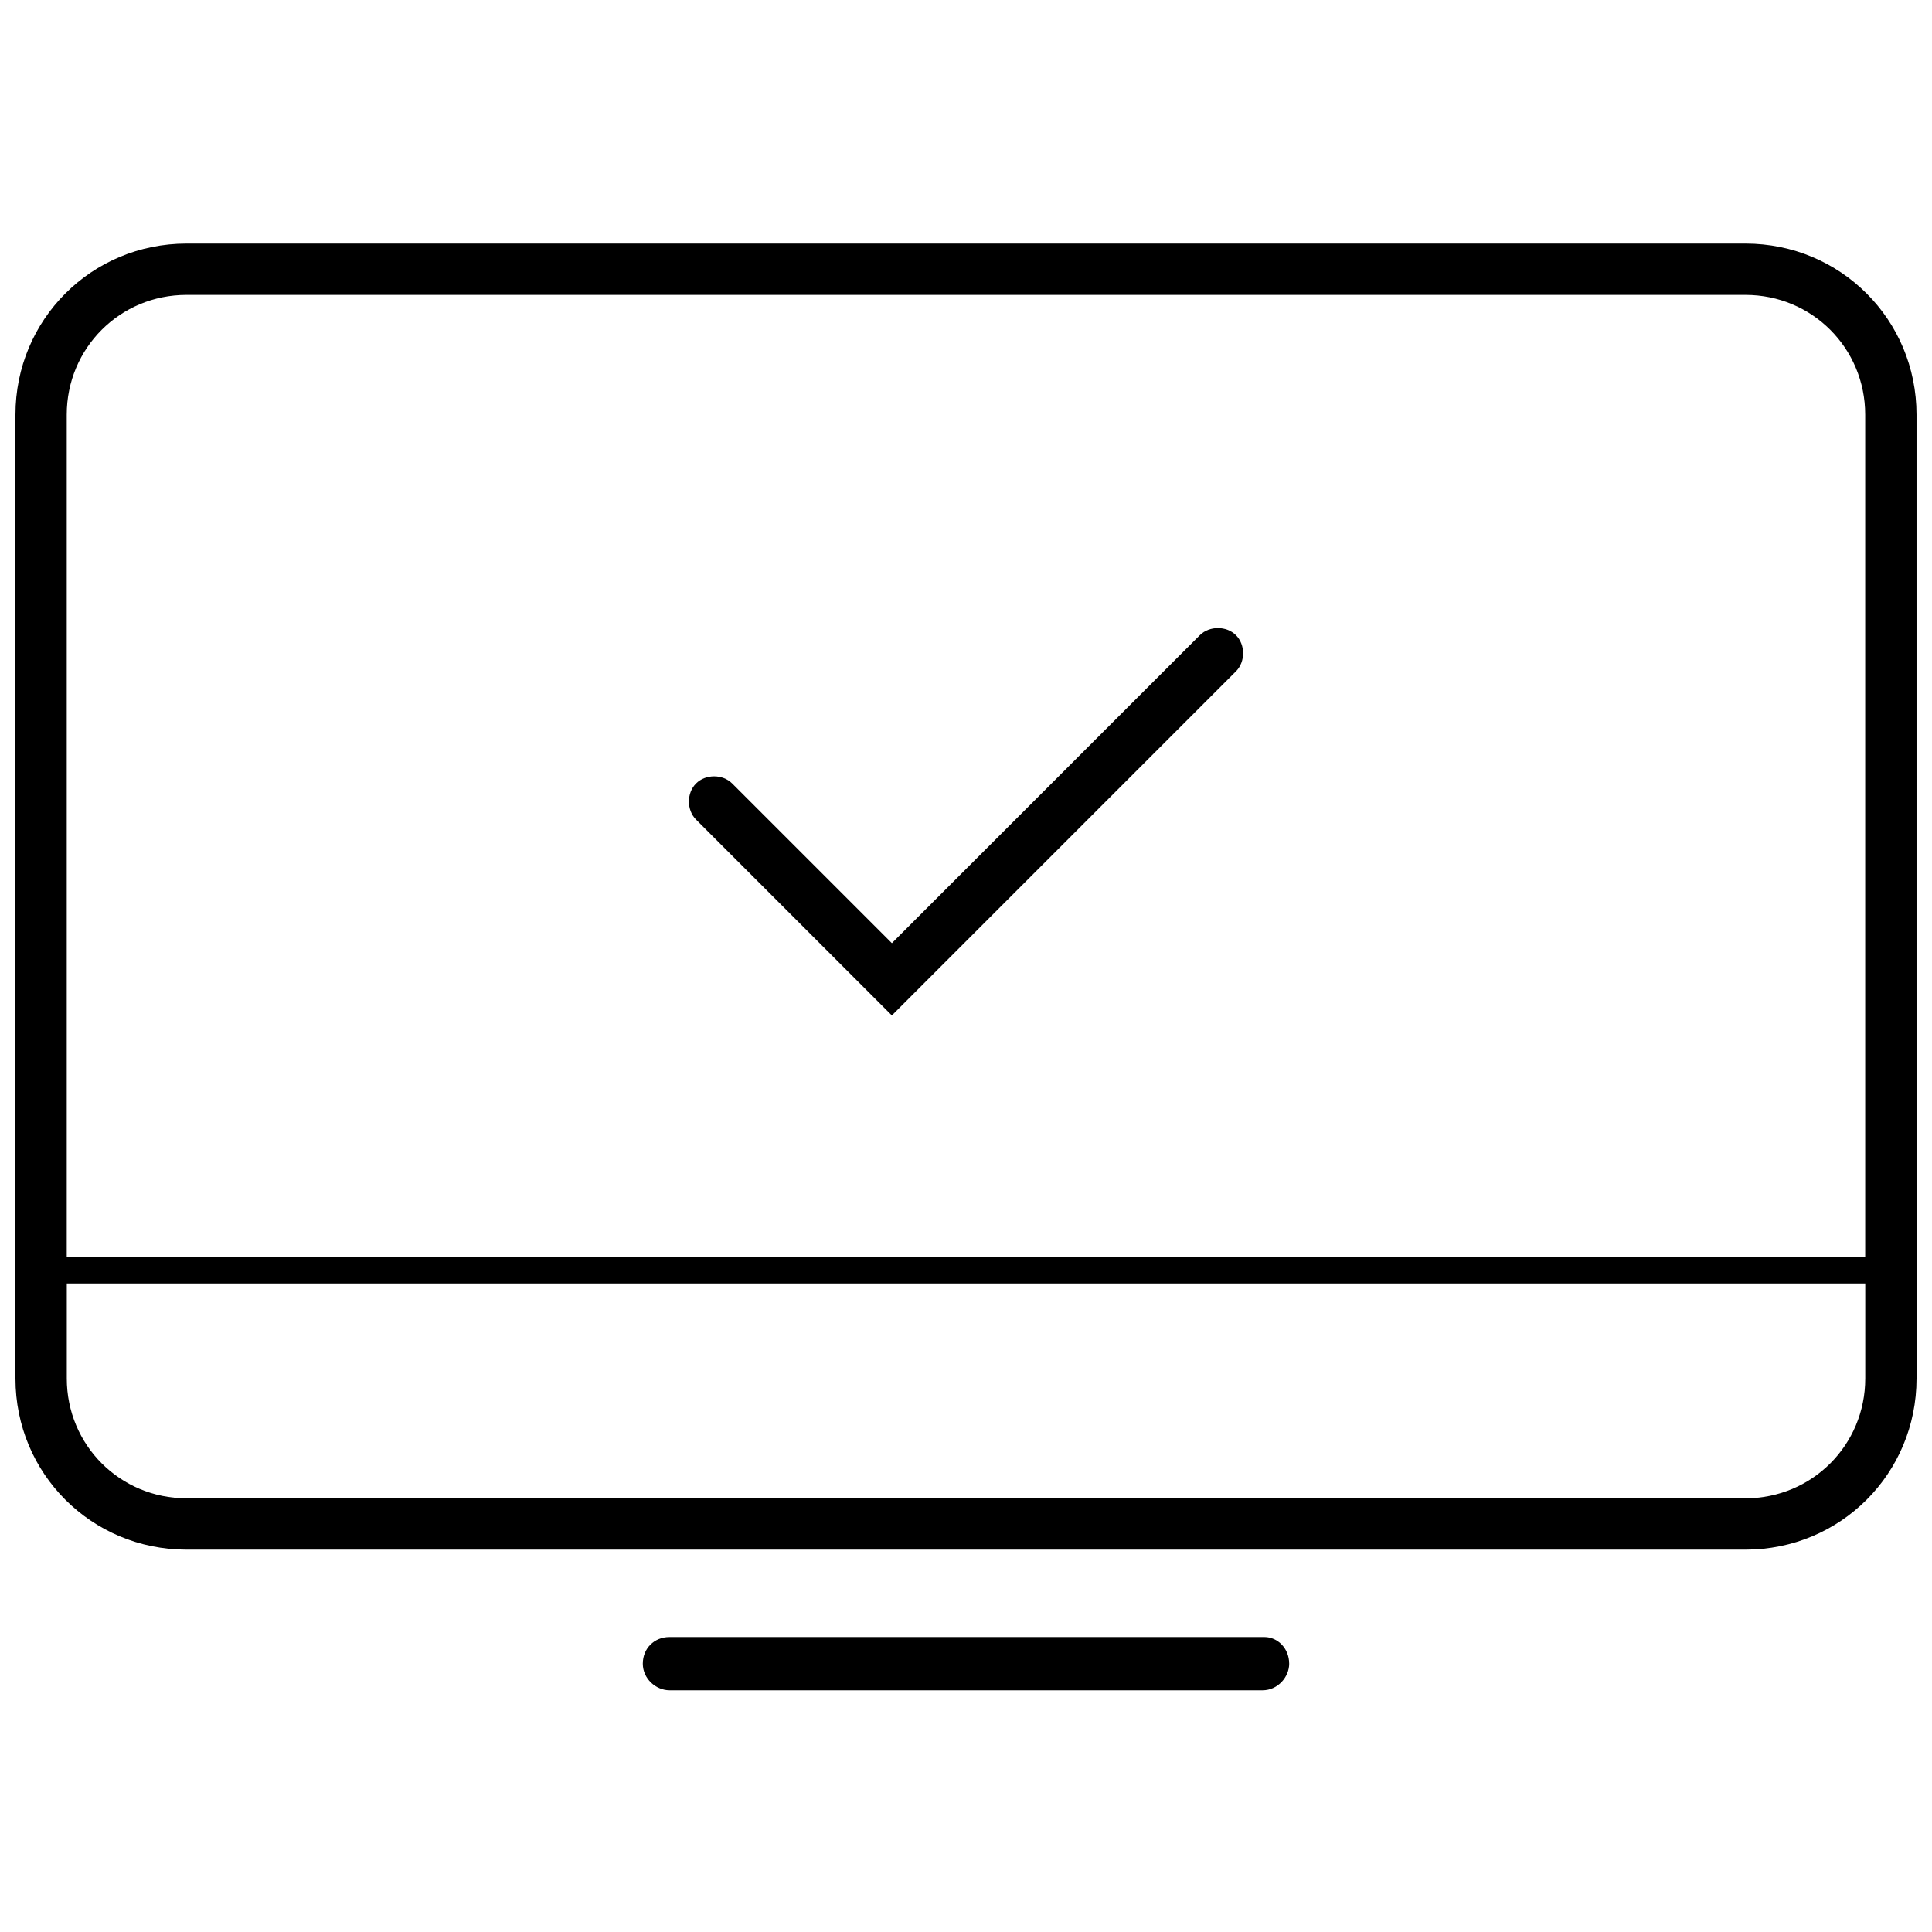 <?xml version="1.0" encoding="UTF-8"?>
<!-- Uploaded to: SVG Repo, www.svgrepo.com, Generator: SVG Repo Mixer Tools -->
<svg width="800px" height="800px" version="1.1" viewBox="144 144 512 512" xmlns="http://www.w3.org/2000/svg">
 <defs>
  <clipPath id="a">
   <path d="m148.09 208h503.81v384h-503.81z"/>
  </clipPath>
 </defs>
 <g clip-path="url(#a)">
  <path d="m606.56 208.55h-413.12c-25.191 0-45.344 20.152-45.344 45.344v255.43c0 25.191 20.152 45.344 45.344 45.344h413.12c25.191 0 45.344-20.152 45.344-45.344l-0.004-255.43c0-25.191-20.152-45.344-45.344-45.344zm-413.12 13.602h413.12c17.633 0 31.738 14.105 31.738 31.738v223.19l-476.61 0.004v-223.19c0-17.633 14.109-31.742 31.742-31.742zm413.12 318.91h-413.12c-17.633 0-31.738-14.105-31.738-31.738v-25.191h476.61v25.191c-0.004 17.629-14.109 31.738-31.746 31.738zm-120.91 43.832c0 3.527-3.023 7.055-7.055 7.055l-157.19-0.004c-3.527 0-7.055-3.023-7.055-7.055s3.023-7.055 7.055-7.055h157.69c3.531 0.004 6.551 3.027 6.551 7.059zm-157.19-223.69c-2.519-2.519-2.519-7.055 0-9.574 2.519-2.519 7.055-2.519 9.574 0l42.32 42.32 81.617-81.617c2.519-2.519 7.055-2.519 9.574 0 2.519 2.519 2.519 7.055 0 9.574l-91.191 91.188z"/>
 </g>
</svg>